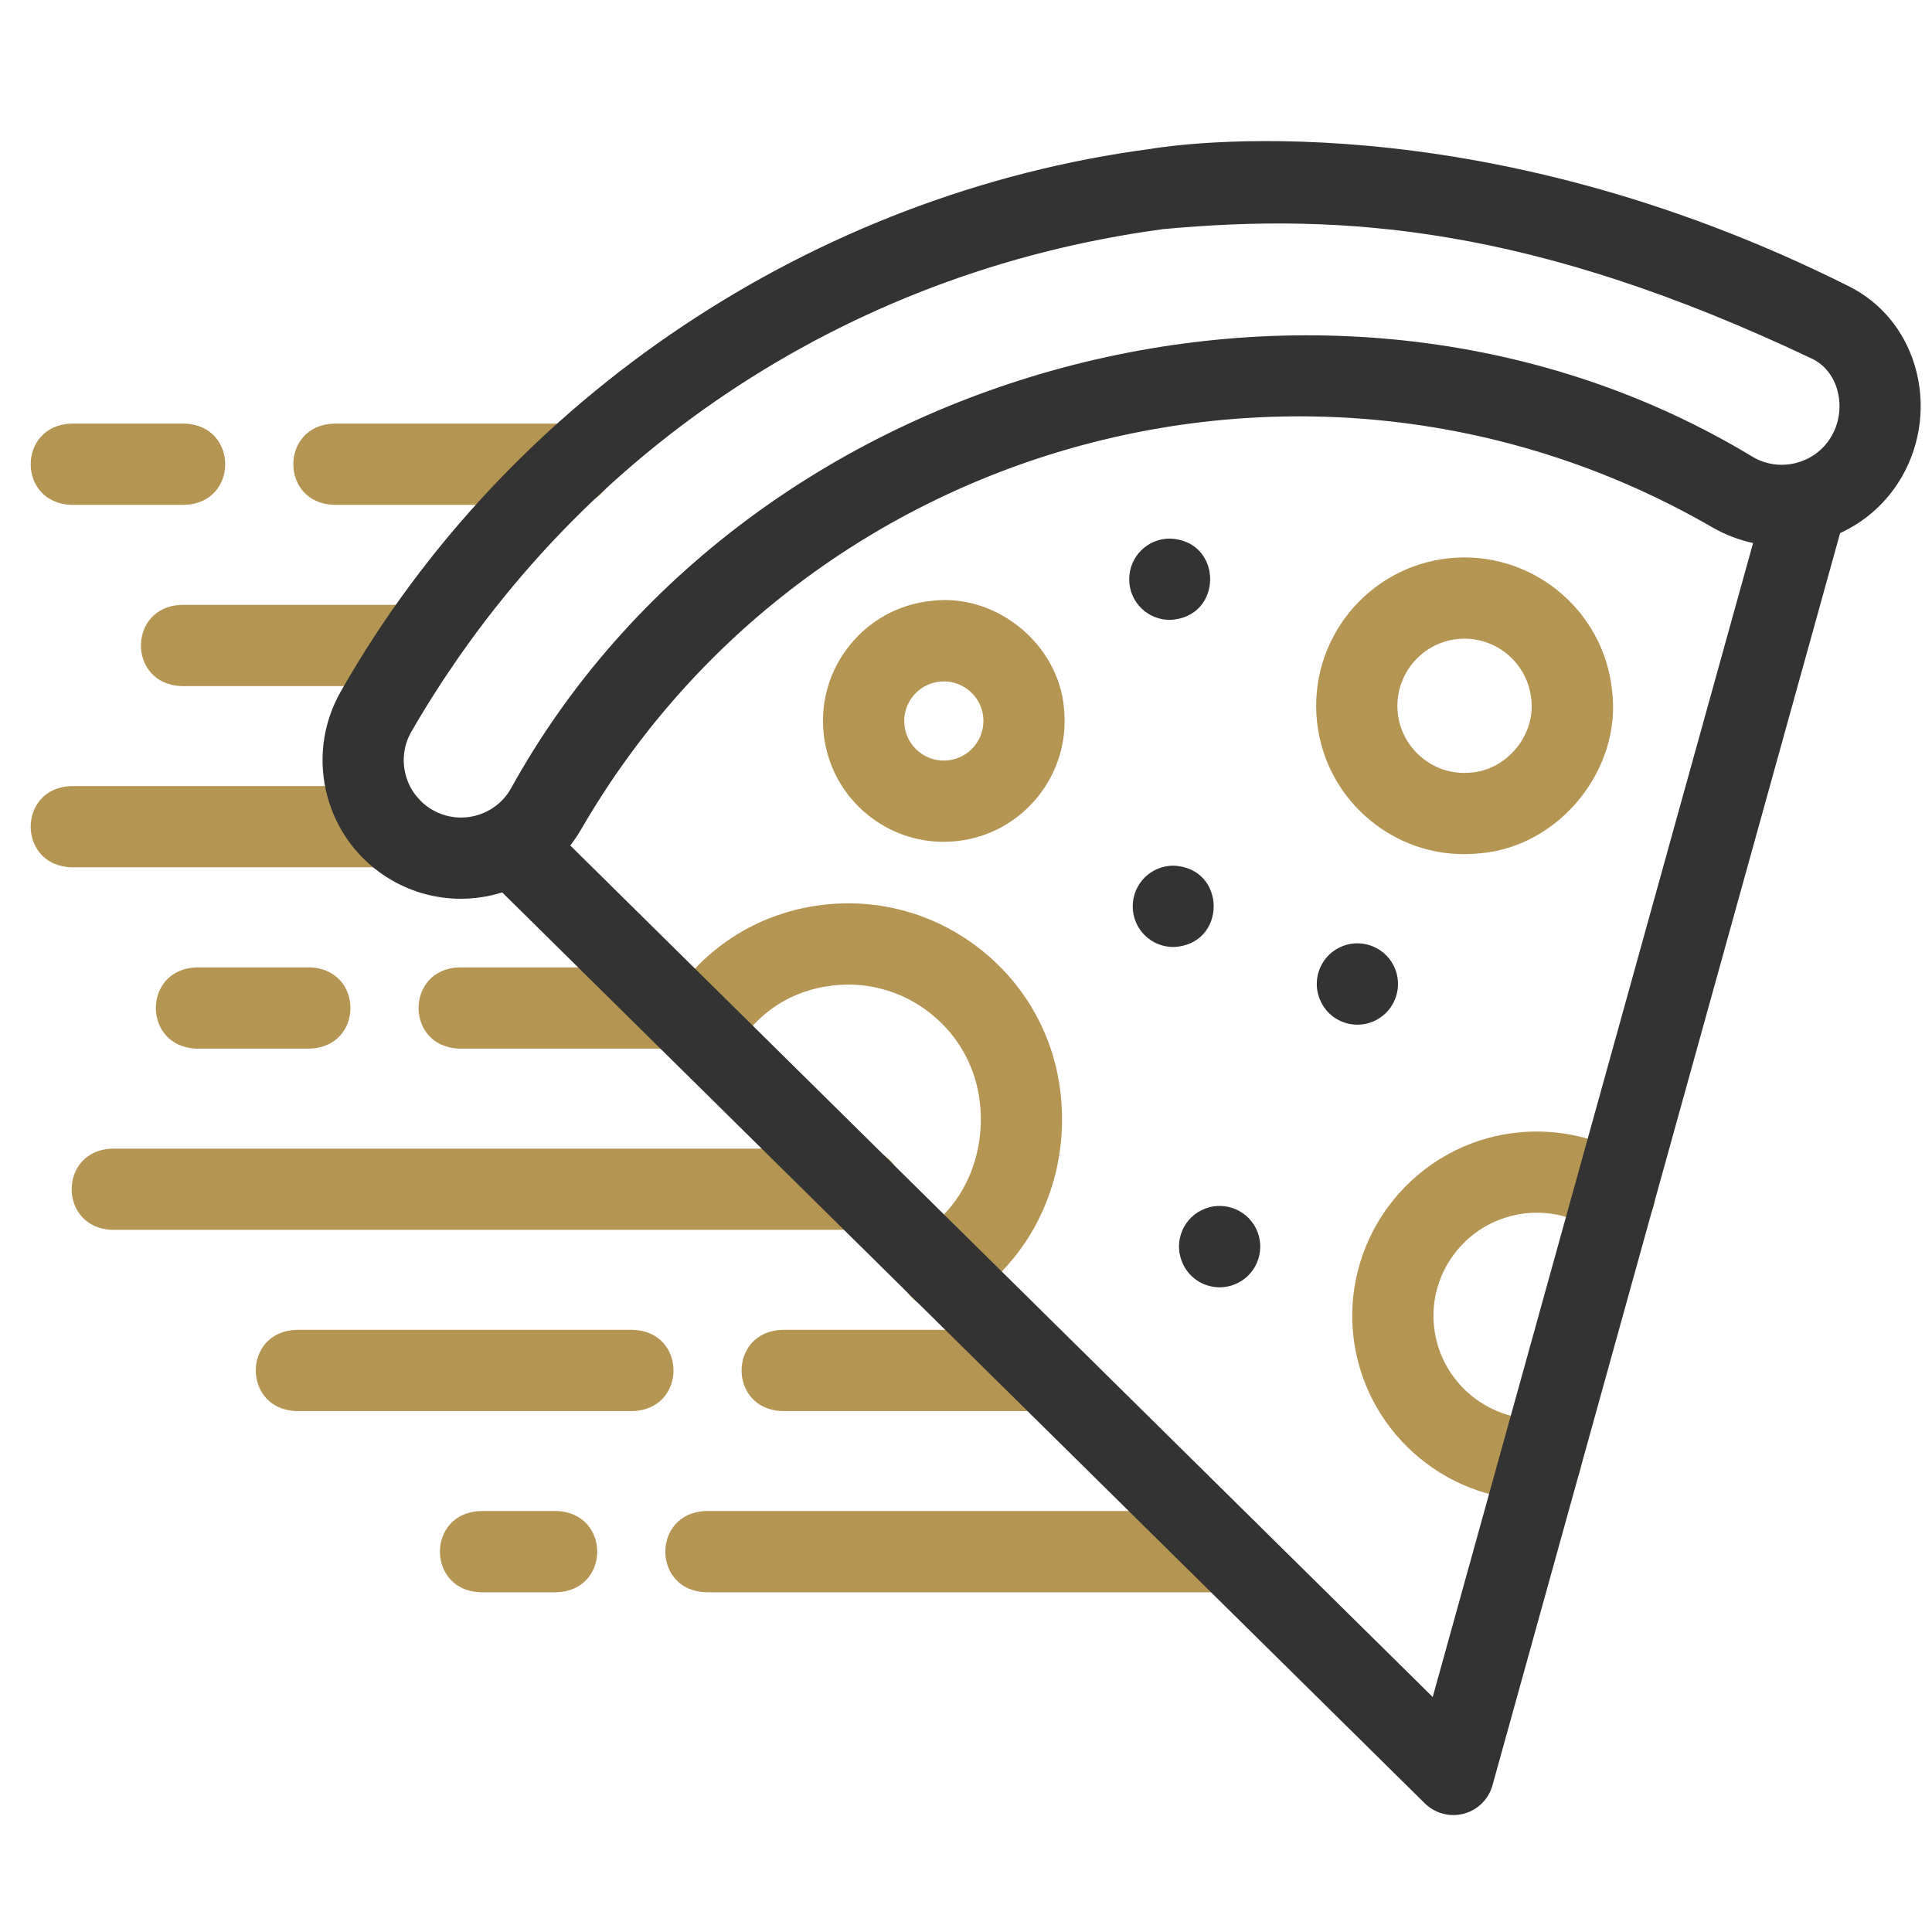 <?xml version="1.0" encoding="UTF-8"?>
<svg xmlns="http://www.w3.org/2000/svg" width="46" height="46" viewBox="0 0 46 46" fill="none">
  <g clip-path="url(#clip0_316_2)">
    <path d="M22.392 31.176C22.064 31.176 21.744 31.008 21.563 30.706C21.288 30.248 21.436 29.654 21.894 29.38C22.905 28.773 23.47 27.554 23.333 26.274C23.245 25.433 22.835 24.678 22.178 24.147C21.521 23.615 20.696 23.371 19.856 23.461C18.849 23.567 18.015 24.11 17.506 24.992C17.239 25.454 16.648 25.613 16.185 25.346C15.723 25.078 15.564 24.487 15.831 24.024C16.646 22.614 18.039 21.708 19.653 21.537C21.006 21.394 22.335 21.787 23.394 22.643C24.453 23.5 25.114 24.717 25.256 26.07C25.473 28.094 24.544 30.044 22.889 31.038C22.733 31.131 22.562 31.176 22.392 31.176Z" fill="#B49552"></path>
    <path d="M34.861 20.337C34.057 20.337 33.282 20.064 32.648 19.551C31.915 18.958 31.456 18.115 31.357 17.177C31.152 15.239 32.561 13.497 34.497 13.292C36.434 13.088 38.177 14.498 38.382 16.435C38.62 18.318 37.13 20.157 35.239 20.317C35.112 20.33 34.986 20.337 34.861 20.337ZM34.87 15.207C34.814 15.207 34.757 15.21 34.7 15.216C33.825 15.308 33.188 16.097 33.28 16.974C33.325 17.398 33.532 17.779 33.864 18.048C34.196 18.316 34.611 18.439 35.035 18.394C35.891 18.322 36.566 17.49 36.458 16.639C36.372 15.818 35.676 15.207 34.87 15.207Z" fill="#B49552"></path>
    <path d="M36.581 35.72C34.359 35.72 32.458 34.02 32.221 31.791C31.966 29.385 33.718 27.221 36.125 26.966C37.119 26.859 38.129 27.099 38.967 27.642C39.416 27.932 39.544 28.531 39.254 28.979C38.964 29.427 38.365 29.556 37.917 29.266C37.443 28.959 36.894 28.829 36.33 28.889C34.981 29.032 34.001 30.242 34.144 31.588C34.279 32.861 35.384 33.825 36.659 33.785C37.189 33.767 37.639 34.186 37.657 34.72C37.674 35.254 37.255 35.7 36.721 35.718C36.675 35.719 36.628 35.72 36.581 35.72Z" fill="#B49552"></path>
    <path d="M22.464 20.043C21.811 20.043 21.181 19.821 20.664 19.404C20.067 18.921 19.693 18.234 19.611 17.47C19.53 16.705 19.752 15.955 20.236 15.357C20.719 14.76 21.405 14.387 22.168 14.307C23.703 14.112 25.201 15.322 25.333 16.864C25.497 18.445 24.349 19.863 22.772 20.027C22.669 20.038 22.566 20.043 22.464 20.043ZM22.474 16.225C22.44 16.225 22.407 16.227 22.372 16.23C22.372 16.23 22.371 16.23 22.37 16.23C22.121 16.256 21.897 16.378 21.739 16.574C21.58 16.77 21.508 17.015 21.535 17.266C21.561 17.517 21.684 17.742 21.88 17.9C22.075 18.058 22.32 18.13 22.57 18.104C23.088 18.05 23.464 17.584 23.41 17.066C23.384 16.817 23.261 16.592 23.065 16.434C22.896 16.297 22.689 16.225 22.474 16.225Z" fill="#B49552"></path>
    <path d="M9.267 20.65H1.692C0.41 20.602 0.411 18.763 1.692 18.716H9.267C10.548 18.763 10.547 20.603 9.267 20.65Z" fill="#B49552"></path>
    <path d="M16.085 24.967H10.927C9.645 24.919 9.646 23.08 10.927 23.033H16.085C17.367 23.081 17.366 24.92 16.085 24.967Z" fill="#B49552"></path>
    <path d="M7.383 24.967H4.672C3.39 24.919 3.391 23.08 4.672 23.033H7.383C8.665 23.081 8.664 24.92 7.383 24.967Z" fill="#B49552"></path>
    <path d="M9.941 16.335H4.317C3.035 16.288 3.036 14.448 4.317 14.401H9.941C11.223 14.449 11.222 16.288 9.941 16.335Z" fill="#B49552"></path>
    <path d="M20.506 29.282H2.667C1.385 29.234 1.386 27.395 2.667 27.348H20.506C21.788 27.395 21.787 29.235 20.506 29.282Z" fill="#B49552"></path>
    <path d="M13.641 12.02H7.944C6.663 11.973 6.664 10.133 7.944 10.086H13.641C14.922 10.134 14.921 11.973 13.641 12.02Z" fill="#B49552"></path>
    <path d="M4.401 12.02H1.692C0.41 11.973 0.411 10.133 1.692 10.086H4.401C5.683 10.134 5.682 11.973 4.401 12.02Z" fill="#B49552"></path>
    <path d="M27.937 22.548C27.403 22.548 26.97 22.117 26.97 21.583V21.578C26.97 21.044 27.403 20.611 27.937 20.611C29.219 20.659 29.216 22.5 27.937 22.548Z" fill="#333333"></path>
    <path d="M29.039 30.65C28.685 30.65 28.345 30.455 28.176 30.117L28.174 30.112C27.935 29.634 28.128 29.053 28.606 28.815C29.084 28.576 29.665 28.77 29.904 29.247C30.142 29.725 29.95 30.308 29.472 30.547C29.333 30.616 29.185 30.65 29.039 30.65Z" fill="#333333"></path>
    <path d="M32.319 24.397C31.965 24.397 31.625 24.203 31.456 23.864L31.454 23.859C31.215 23.382 31.409 22.801 31.886 22.562C32.364 22.323 32.945 22.517 33.184 22.994C33.422 23.472 33.23 24.055 32.752 24.294C32.613 24.364 32.465 24.397 32.319 24.397Z" fill="#333333"></path>
    <path d="M27.853 14.759C27.319 14.759 26.886 14.329 26.886 13.795V13.79C26.886 13.256 27.319 12.823 27.853 12.823C29.135 12.87 29.132 14.711 27.853 14.759Z" fill="#333333"></path>
    <path d="M24.833 33.597H18.618C17.336 33.549 17.337 31.71 18.618 31.663H24.833C26.115 31.71 26.114 33.549 24.833 33.597ZM15.075 33.597H7.051C5.769 33.549 5.77 31.71 7.051 31.663H15.075C16.357 31.71 16.355 33.549 15.075 33.597Z" fill="#B49552"></path>
    <path d="M29.217 37.911H16.802C15.52 37.864 15.521 36.025 16.802 35.977H29.217C30.499 36.025 30.498 37.864 29.217 37.911ZM13.259 37.911H11.435C10.154 37.864 10.155 36.025 11.435 35.977H13.259C14.54 36.025 14.539 37.864 13.259 37.911Z" fill="#B49552"></path>
    <path d="M45.591 8.707C45.34 7.87 44.785 7.2 44.026 6.819L44.026 6.819C35.101 2.345 27.922 3.455 27.382 3.547C19.399 4.605 12.114 9.434 8.122 16.45C7.212 18.025 7.752 20.046 9.326 20.957C9.845 21.256 10.412 21.399 10.972 21.399C11.307 21.399 11.639 21.347 11.957 21.248L33.924 42.937C34.169 43.179 34.525 43.271 34.853 43.183C35.184 43.095 35.444 42.838 35.535 42.508L43.812 12.693C44.426 12.411 44.937 11.949 45.281 11.354C45.742 10.556 45.855 9.591 45.591 8.707ZM10.294 19.282C9.643 18.906 9.419 18.069 9.796 17.418C13.602 10.837 20.113 6.479 27.659 5.461C27.672 5.459 27.686 5.457 27.699 5.455C31.963 5.062 36.484 5.376 43.159 8.548C43.436 8.687 43.642 8.94 43.738 9.261C43.85 9.637 43.803 10.047 43.607 10.386C43.425 10.7 43.131 10.924 42.777 11.019C42.424 11.113 42.056 11.065 41.742 10.884C31.787 4.849 17.78 8.591 12.159 18.785C11.782 19.436 10.946 19.659 10.294 19.282ZM34.112 40.405L13.578 20.131C13.67 20.012 13.755 19.886 13.833 19.753C19.277 10.343 31.364 7.116 40.774 12.558C41.079 12.734 41.404 12.857 41.74 12.929L34.112 40.405Z" fill="#333333"></path>
  </g>
  <defs>
    <clipPath id="clip0_316_2">
      <rect width="45" height="45" fill="white" transform="translate(0.731 0.788)"></rect>
    </clipPath>
  </defs>
</svg>
